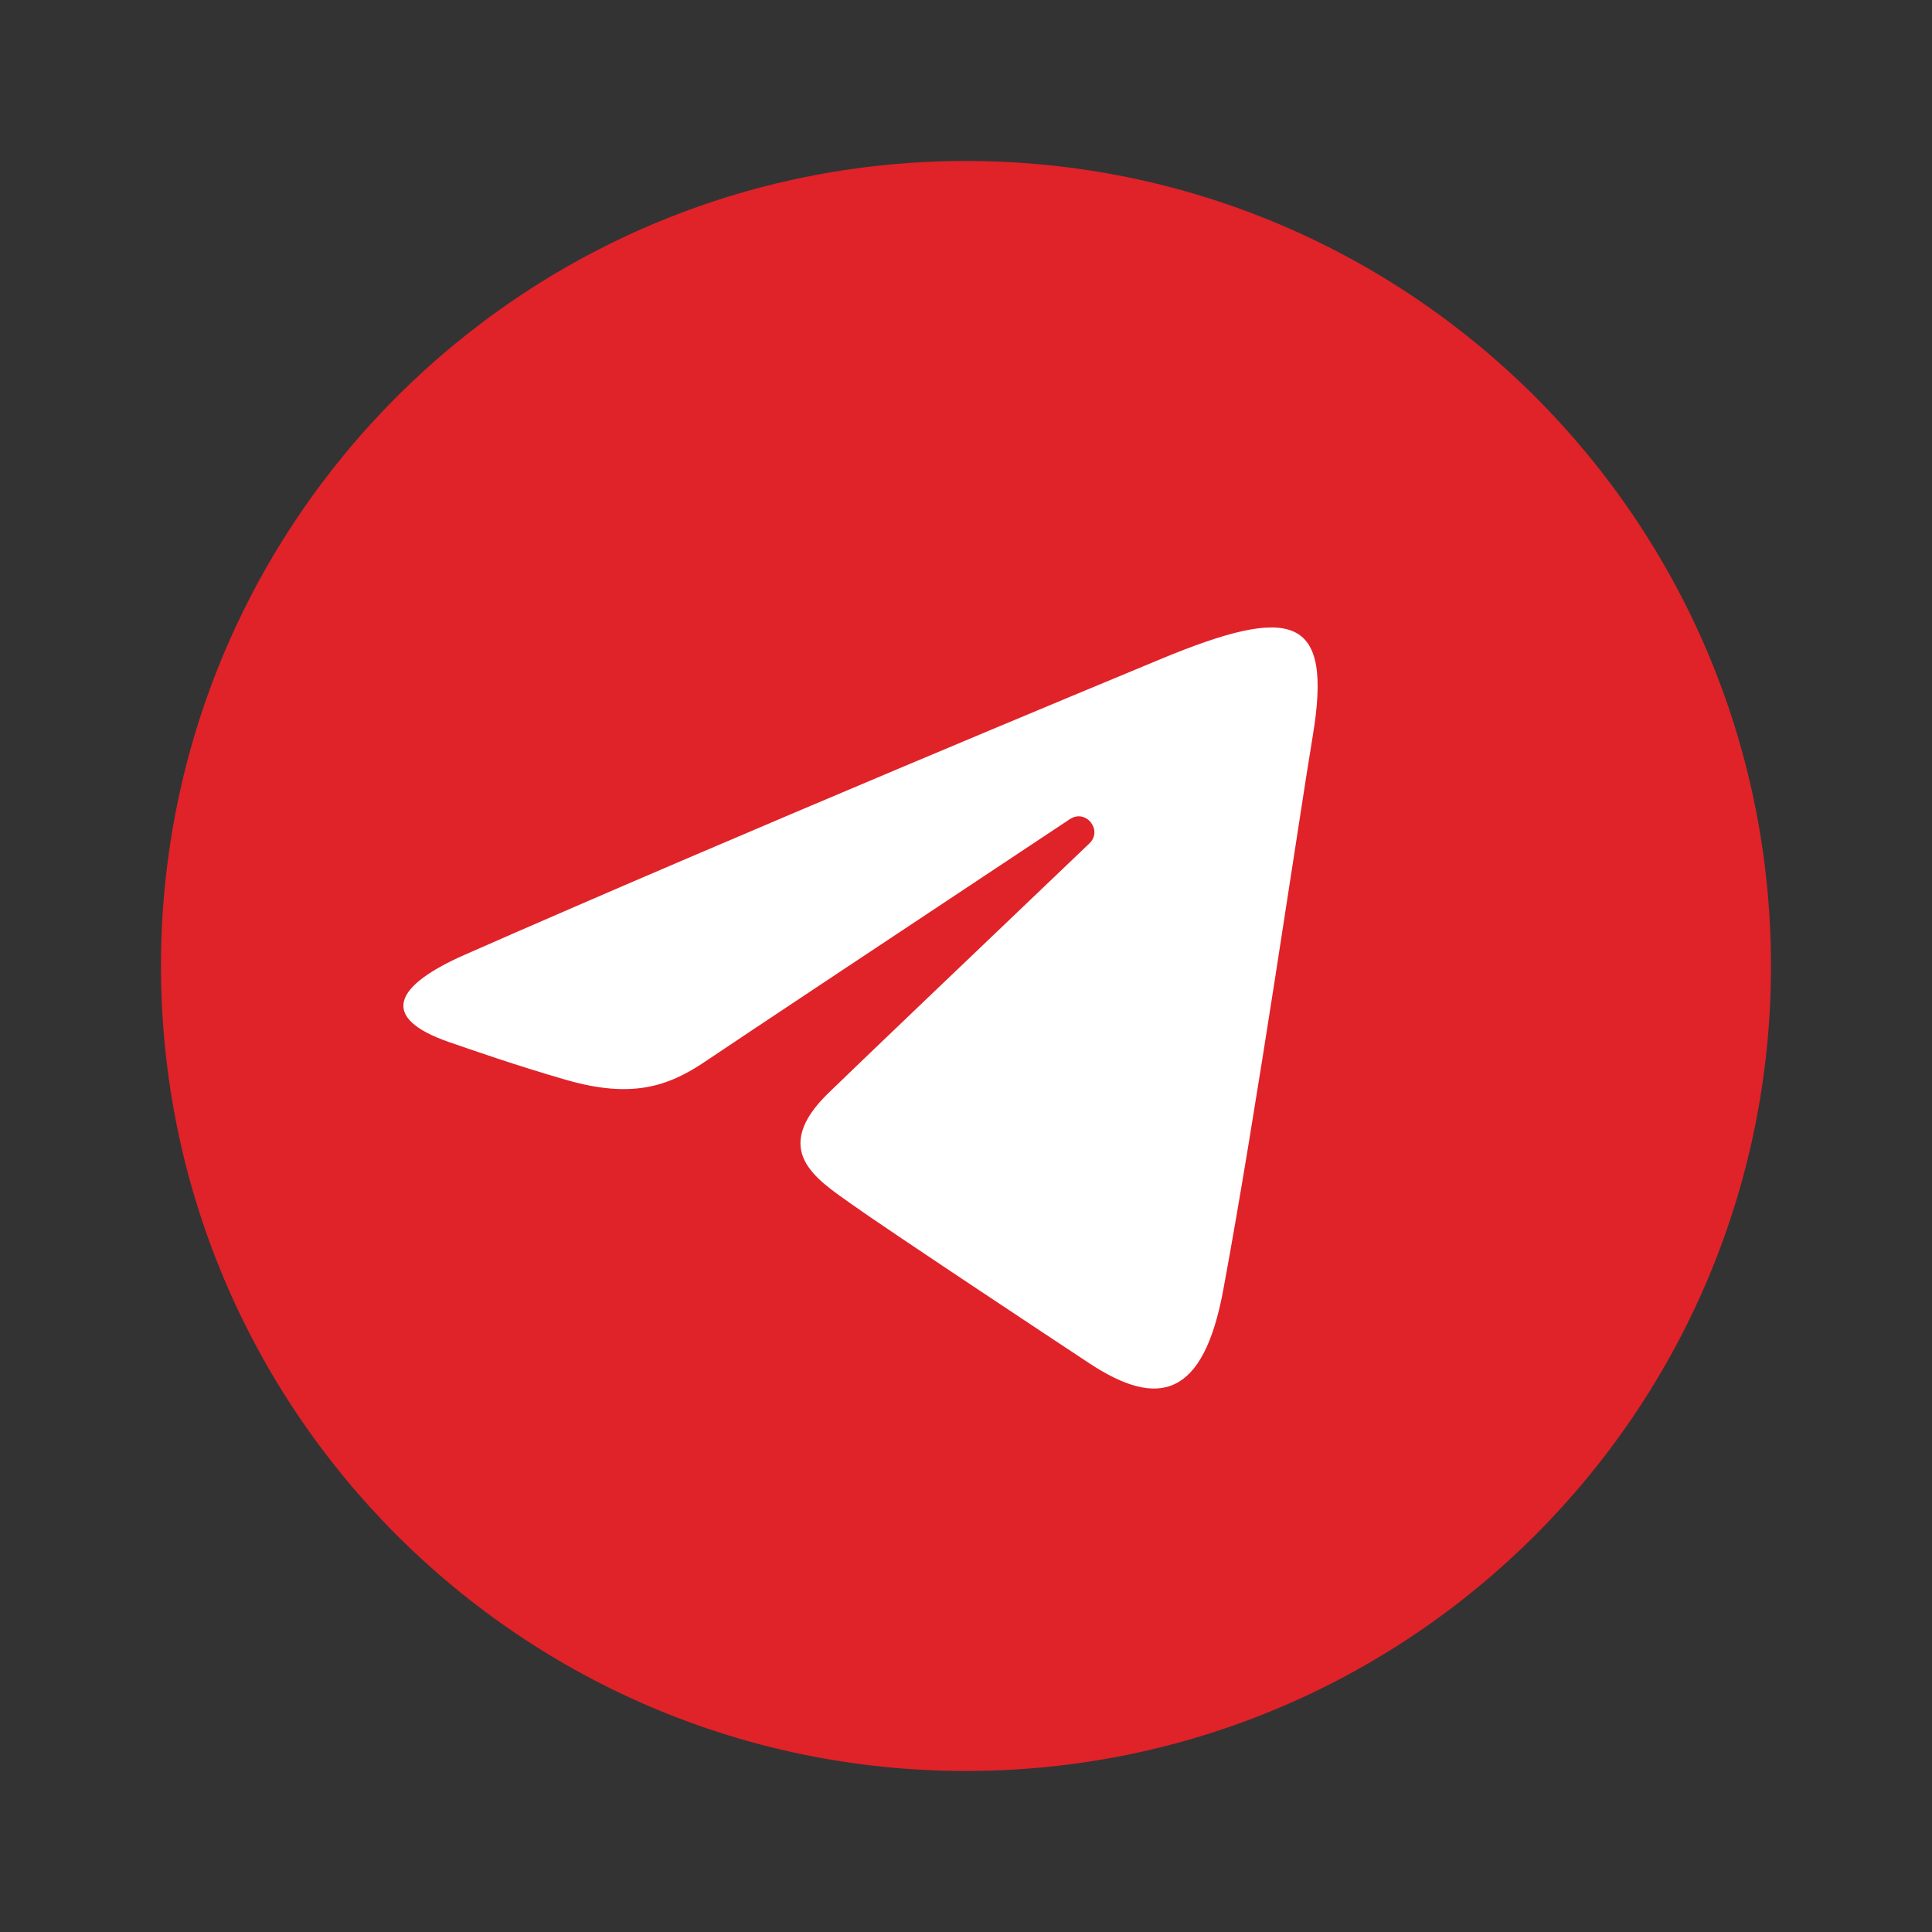 <svg width="50" height="50" viewBox="0 0 50 50" fill="none" xmlns="http://www.w3.org/2000/svg">
<rect x="0" y="0" width="50" height="50" fill="#333333" stroke="none"/>
<path d="M45.833 24.999C45.833 36.505 36.505 45.833 24.999 45.833C13.494 45.833 4.166 36.505 4.166 24.999C4.166 13.494 13.494 4.166 24.999 4.166C36.505 4.166 45.833 13.494 45.833 24.999Z" fill="#E02229"/>
<path d="M12.034 24.706C19.315 21.503 28.737 17.597 30.038 17.057C33.449 15.642 34.496 15.913 33.974 19.046C33.599 21.298 32.518 28.753 31.656 33.394C31.144 36.146 29.996 36.472 28.192 35.282C27.324 34.709 22.944 31.812 21.993 31.132C21.125 30.512 19.929 29.766 21.43 28.297C21.964 27.774 25.465 24.431 28.193 21.828C28.55 21.487 28.102 20.925 27.689 21.199C24.012 23.638 18.914 27.022 18.265 27.463C17.285 28.128 16.343 28.434 14.654 27.948C13.377 27.582 12.13 27.144 11.644 26.977C9.774 26.336 10.218 25.505 12.034 24.706Z" fill="white"/>
</svg>

